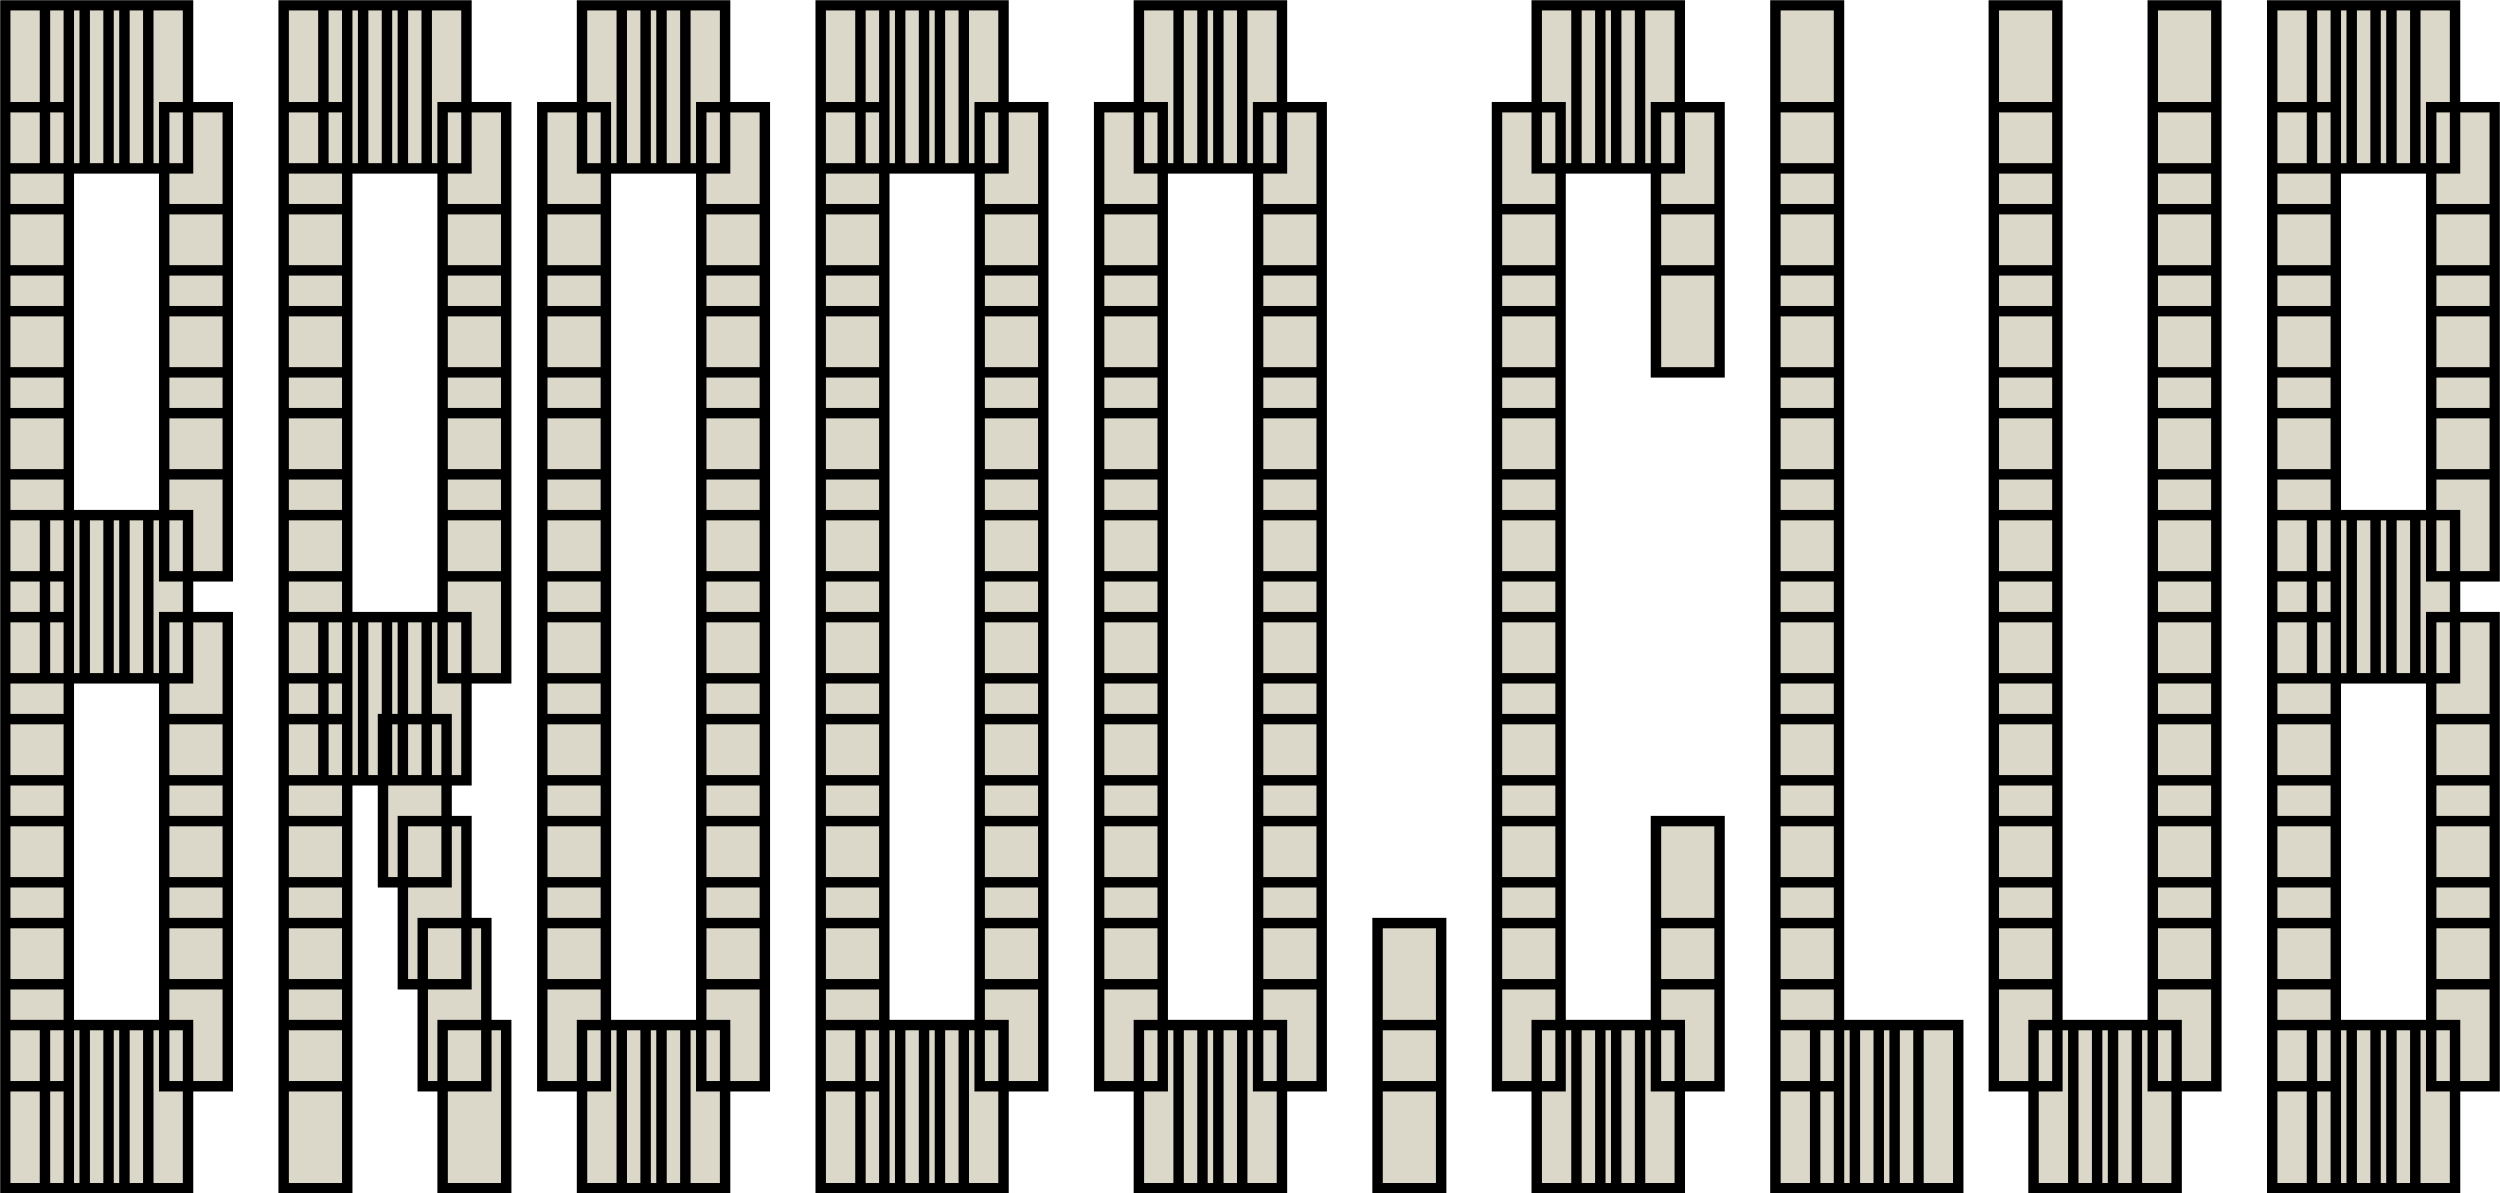 <svg xmlns="http://www.w3.org/2000/svg" width="1437" height="686" viewBox="0 0 1437 686" fill="none"><mask id="path-1-outside-1_93_144" maskUnits="userSpaceOnUse" x="0" y="0" width="1437" height="686" fill="black"><rect fill="white" width="1437" height="686"></rect><path d="M3 683V589.207H39.55V683H3ZM25.844 683V589.207H62.394V683H25.844ZM48.688 683V589.207H85.237V683H48.688ZM71.531 683V589.207H108.081V683H71.531ZM3 624.379V530.586H39.55V624.379H3ZM94.375 624.379V530.586H130.925V624.379H94.375ZM3 565.759V471.965H39.55V565.759H3ZM94.375 565.759V471.965H130.925V565.759H94.375ZM3 507.138V413.345H39.55V507.138H3ZM94.375 507.138V413.345H130.925V507.138H94.375ZM3 448.517V354.724H39.55V448.517H3ZM94.375 448.517V354.724H130.925V448.517H94.375ZM3 389.897V296.103H39.55V389.897H3ZM25.844 389.897V296.103H62.394V389.897H25.844ZM48.688 389.897V296.103H85.237V389.897H48.688ZM71.531 389.897V296.103H108.081V389.897H71.531ZM3 331.276V237.483H39.55V331.276H3ZM94.375 331.276V237.483H130.925V331.276H94.375ZM3 272.655V178.862H39.55V272.655H3ZM94.375 272.655V178.862H130.925V272.655H94.375ZM3 214.034V120.241H39.55V214.034H3ZM94.375 214.034V120.241H130.925V214.034H94.375ZM3 155.414V61.621H39.55V155.414H3ZM94.375 155.414V61.621H130.925V155.414H94.375ZM3 96.793V3H39.55V96.793H3ZM25.844 96.793V3H62.394V96.793H25.844ZM48.688 96.793V3H85.237V96.793H48.688ZM71.531 96.793V3H108.081V96.793H71.531Z"></path><path d="M163.04 683V589.207H199.59V683H163.04ZM254.415 683V589.207H290.965V683H254.415ZM163.04 624.379V530.586H199.59V624.379H163.04ZM242.993 624.379V530.586H279.543V624.379H242.993ZM163.04 565.759V471.965H199.59V565.759H163.04ZM231.571 565.759V471.965H268.121V565.759H231.571ZM163.04 507.138V413.345H199.59V507.138H163.04ZM220.149 507.138V413.345H256.699V507.138H220.149ZM163.04 448.517V354.724H199.59V448.517H163.04ZM185.884 448.517V354.724H222.434V448.517H185.884ZM208.728 448.517V354.724H245.277V448.517H208.728ZM231.571 448.517V354.724H268.121V448.517H231.571ZM163.04 389.897V296.103H199.59V389.897H163.04ZM254.415 389.897V296.103H290.965V389.897H254.415ZM163.04 331.276V237.483H199.59V331.276H163.04ZM254.415 331.276V237.483H290.965V331.276H254.415ZM163.04 272.655V178.862H199.59V272.655H163.04ZM254.415 272.655V178.862H290.965V272.655H254.415ZM163.04 214.034V120.241H199.59V214.034H163.04ZM254.415 214.034V120.241H290.965V214.034H254.415ZM163.04 155.414V61.621H199.59V155.414H163.04ZM254.415 155.414V61.621H290.965V155.414H254.415ZM163.04 96.793V3H199.59V96.793H163.04ZM185.884 96.793V3H222.434V96.793H185.884ZM208.728 96.793V3H245.277V96.793H208.728ZM231.571 96.793V3H268.121V96.793H231.571Z"></path><path d="M334.547 683V589.207H371.097V683H334.547ZM357.39 683V589.207H393.94V683H357.39ZM380.234 683V589.207H416.784V683H380.234ZM311.703 624.379V530.586H348.253V624.379H311.703ZM403.078 624.379V530.586H439.628V624.379H403.078ZM311.703 565.759V471.965H348.253V565.759H311.703ZM403.078 565.759V471.965H439.628V565.759H403.078ZM311.703 507.138V413.345H348.253V507.138H311.703ZM403.078 507.138V413.345H439.628V507.138H403.078ZM311.703 448.517V354.724H348.253V448.517H311.703ZM403.078 448.517V354.724H439.628V448.517H403.078ZM311.703 389.897V296.103H348.253V389.897H311.703ZM403.078 389.897V296.103H439.628V389.897H403.078ZM311.703 331.276V237.483H348.253V331.276H311.703ZM403.078 331.276V237.483H439.628V331.276H403.078ZM311.703 272.655V178.862H348.253V272.655H311.703ZM403.078 272.655V178.862H439.628V272.655H403.078ZM311.703 214.034V120.241H348.253V214.034H311.703ZM403.078 214.034V120.241H439.628V214.034H403.078ZM311.703 155.414V61.621H348.253V155.414H311.703ZM403.078 155.414V61.621H439.628V155.414H403.078ZM334.547 96.793V3H371.097V96.793H334.547ZM357.39 96.793V3H393.94V96.793H357.39ZM380.234 96.793V3H416.784V96.793H380.234Z"></path><path d="M471.743 683V589.207H508.293V683H471.743ZM494.587 683V589.207H531.137V683H494.587ZM517.43 683V589.207H553.98V683H517.43ZM540.274 683V589.207H576.824V683H540.274ZM471.743 624.379V530.586H508.293V624.379H471.743ZM563.118 624.379V530.586H599.668V624.379H563.118ZM471.743 565.759V471.965H508.293V565.759H471.743ZM563.118 565.759V471.965H599.668V565.759H563.118ZM471.743 507.138V413.345H508.293V507.138H471.743ZM563.118 507.138V413.345H599.668V507.138H563.118ZM471.743 448.517V354.724H508.293V448.517H471.743ZM563.118 448.517V354.724H599.668V448.517H563.118ZM471.743 389.897V296.103H508.293V389.897H471.743ZM563.118 389.897V296.103H599.668V389.897H563.118ZM471.743 331.276V237.483H508.293V331.276H471.743ZM563.118 331.276V237.483H599.668V331.276H563.118ZM471.743 272.655V178.862H508.293V272.655H471.743ZM563.118 272.655V178.862H599.668V272.655H563.118ZM471.743 214.034V120.241H508.293V214.034H471.743ZM563.118 214.034V120.241H599.668V214.034H563.118ZM471.743 155.414V61.621H508.293V155.414H471.743ZM563.118 155.414V61.621H599.668V155.414H563.118ZM471.743 96.793V3H508.293V96.793H471.743ZM494.587 96.793V3H531.137V96.793H494.587ZM517.43 96.793V3H553.98V96.793H517.43ZM540.274 96.793V3H576.824V96.793H540.274Z"></path><path d="M654.627 683V589.207H691.177V683H654.627ZM677.47 683V589.207H714.02V683H677.47ZM700.314 683V589.207H736.864V683H700.314ZM631.783 624.379V530.586H668.333V624.379H631.783ZM723.158 624.379V530.586H759.708V624.379H723.158ZM631.783 565.759V471.965H668.333V565.759H631.783ZM723.158 565.759V471.965H759.708V565.759H723.158ZM631.783 507.138V413.345H668.333V507.138H631.783ZM723.158 507.138V413.345H759.708V507.138H723.158ZM631.783 448.517V354.724H668.333V448.517H631.783ZM723.158 448.517V354.724H759.708V448.517H723.158ZM631.783 389.897V296.103H668.333V389.897H631.783ZM723.158 389.897V296.103H759.708V389.897H723.158ZM631.783 331.276V237.483H668.333V331.276H631.783ZM723.158 331.276V237.483H759.708V331.276H723.158ZM631.783 272.655V178.862H668.333V272.655H631.783ZM723.158 272.655V178.862H759.708V272.655H723.158ZM631.783 214.034V120.241H668.333V214.034H631.783ZM723.158 214.034V120.241H759.708V214.034H723.158ZM631.783 155.414V61.621H668.333V155.414H631.783ZM723.158 155.414V61.621H759.708V155.414H723.158ZM654.627 96.793V3H691.177V96.793H654.627ZM677.47 96.793V3H714.02V96.793H677.47ZM700.314 96.793V3H736.864V96.793H700.314Z"></path><path d="M791.823 683V589.207H828.373V683H791.823ZM791.823 624.379V530.586H828.373V624.379H791.823Z"></path><path d="M883.31 683V589.207H919.86V683H883.31ZM906.153 683V589.207H942.703V683H906.153ZM928.997 683V589.207H965.547V683H928.997ZM860.466 624.379V530.586H897.016V624.379H860.466ZM951.841 624.379V530.586H988.391V624.379H951.841ZM860.466 565.759V471.965H897.016V565.759H860.466ZM951.841 565.759V471.965H988.391V565.759H951.841ZM860.466 507.138V413.345H897.016V507.138H860.466ZM860.466 448.517V354.724H897.016V448.517H860.466ZM860.466 389.897V296.103H897.016V389.897H860.466ZM860.466 331.276V237.483H897.016V331.276H860.466ZM860.466 272.655V178.862H897.016V272.655H860.466ZM860.466 214.034V120.241H897.016V214.034H860.466ZM951.841 214.034V120.241H988.391V214.034H951.841ZM860.466 155.414V61.621H897.016V155.414H860.466ZM951.841 155.414V61.621H988.391V155.414H951.841ZM883.31 96.793V3H919.86V96.793H883.31ZM906.153 96.793V3H942.703V96.793H906.153ZM928.997 96.793V3H965.547V96.793H928.997Z"></path><path d="M1020.51 683V589.207H1057.06V683H1020.51ZM1043.35 683V589.207H1079.9V683H1043.35ZM1066.19 683V589.207H1102.74V683H1066.19ZM1089.04 683V589.207H1125.59V683H1089.04ZM1020.51 624.379V530.586H1057.06V624.379H1020.51ZM1020.51 565.759V471.965H1057.06V565.759H1020.51ZM1020.51 507.138V413.345H1057.06V507.138H1020.51ZM1020.51 448.517V354.724H1057.06V448.517H1020.51ZM1020.51 389.897V296.103H1057.06V389.897H1020.51ZM1020.51 331.276V237.483H1057.06V331.276H1020.51ZM1020.51 272.655V178.862H1057.06V272.655H1020.51ZM1020.51 214.034V120.241H1057.06V214.034H1020.51ZM1020.51 155.414V61.621H1057.06V155.414H1020.51ZM1020.51 96.793V3H1057.06V96.793H1020.51Z"></path><path d="M1168.88 683V589.207H1205.43V683H1168.88ZM1191.72 683V589.207H1228.27V683H1191.72ZM1214.57 683V589.207H1251.12V683H1214.57ZM1146.04 624.379V530.586H1182.58V624.379H1146.04ZM1237.41 624.379V530.586H1273.96V624.379H1237.41ZM1146.04 565.759V471.965H1182.58V565.759H1146.04ZM1237.41 565.759V471.965H1273.96V565.759H1237.41ZM1146.04 507.138V413.345H1182.58V507.138H1146.04ZM1237.41 507.138V413.345H1273.96V507.138H1237.41ZM1146.04 448.517V354.724H1182.58V448.517H1146.04ZM1237.41 448.517V354.724H1273.96V448.517H1237.41ZM1146.04 389.897V296.103H1182.58V389.897H1146.04ZM1237.41 389.897V296.103H1273.96V389.897H1237.41ZM1146.04 331.276V237.483H1182.58V331.276H1146.04ZM1237.41 331.276V237.483H1273.96V331.276H1237.41ZM1146.04 272.655V178.862H1182.58V272.655H1146.04ZM1237.41 272.655V178.862H1273.96V272.655H1237.41ZM1146.04 214.034V120.241H1182.58V214.034H1146.04ZM1237.41 214.034V120.241H1273.96V214.034H1237.41ZM1146.04 155.414V61.621H1182.58V155.414H1146.04ZM1237.41 155.414V61.621H1273.96V155.414H1237.41ZM1146.04 96.793V3H1182.58V96.793H1146.04ZM1237.41 96.793V3H1273.96V96.793H1237.41Z"></path><path d="M1306.07 683V589.207H1342.62V683H1306.07ZM1328.92 683V589.207H1365.47V683H1328.92ZM1351.76 683V589.207H1388.31V683H1351.76ZM1374.61 683V589.207H1411.16V683H1374.61ZM1306.07 624.379V530.586H1342.62V624.379H1306.07ZM1397.45 624.379V530.586H1434V624.379H1397.45ZM1306.07 565.759V471.965H1342.62V565.759H1306.07ZM1397.45 565.759V471.965H1434V565.759H1397.45ZM1306.07 507.138V413.345H1342.62V507.138H1306.07ZM1397.45 507.138V413.345H1434V507.138H1397.45ZM1306.07 448.517V354.724H1342.62V448.517H1306.07ZM1397.45 448.517V354.724H1434V448.517H1397.45ZM1306.07 389.897V296.103H1342.62V389.897H1306.07ZM1328.92 389.897V296.103H1365.47V389.897H1328.92ZM1351.76 389.897V296.103H1388.31V389.897H1351.76ZM1374.61 389.897V296.103H1411.16V389.897H1374.61ZM1306.07 331.276V237.483H1342.62V331.276H1306.07ZM1397.45 331.276V237.483H1434V331.276H1397.45ZM1306.07 272.655V178.862H1342.62V272.655H1306.07ZM1397.45 272.655V178.862H1434V272.655H1397.45ZM1306.07 214.034V120.241H1342.62V214.034H1306.07ZM1397.45 214.034V120.241H1434V214.034H1397.45ZM1306.07 155.414V61.621H1342.62V155.414H1306.07ZM1397.45 155.414V61.621H1434V155.414H1397.45ZM1306.07 96.793V3H1342.62V96.793H1306.07ZM1328.92 96.793V3H1365.47V96.793H1328.92ZM1351.76 96.793V3H1388.31V96.793H1351.76ZM1374.61 96.793V3H1411.16V96.793H1374.61Z"></path></mask><path d="M3 683V589.207H39.55V683H3ZM25.844 683V589.207H62.394V683H25.844ZM48.688 683V589.207H85.237V683H48.688ZM71.531 683V589.207H108.081V683H71.531ZM3 624.379V530.586H39.55V624.379H3ZM94.375 624.379V530.586H130.925V624.379H94.375ZM3 565.759V471.965H39.55V565.759H3ZM94.375 565.759V471.965H130.925V565.759H94.375ZM3 507.138V413.345H39.55V507.138H3ZM94.375 507.138V413.345H130.925V507.138H94.375ZM3 448.517V354.724H39.55V448.517H3ZM94.375 448.517V354.724H130.925V448.517H94.375ZM3 389.897V296.103H39.55V389.897H3ZM25.844 389.897V296.103H62.394V389.897H25.844ZM48.688 389.897V296.103H85.237V389.897H48.688ZM71.531 389.897V296.103H108.081V389.897H71.531ZM3 331.276V237.483H39.55V331.276H3ZM94.375 331.276V237.483H130.925V331.276H94.375ZM3 272.655V178.862H39.55V272.655H3ZM94.375 272.655V178.862H130.925V272.655H94.375ZM3 214.034V120.241H39.55V214.034H3ZM94.375 214.034V120.241H130.925V214.034H94.375ZM3 155.414V61.621H39.55V155.414H3ZM94.375 155.414V61.621H130.925V155.414H94.375ZM3 96.793V3H39.55V96.793H3ZM25.844 96.793V3H62.394V96.793H25.844ZM48.688 96.793V3H85.237V96.793H48.688ZM71.531 96.793V3H108.081V96.793H71.531Z" fill="#DCD8C9"></path><path d="M163.04 683V589.207H199.59V683H163.04ZM254.415 683V589.207H290.965V683H254.415ZM163.04 624.379V530.586H199.59V624.379H163.04ZM242.993 624.379V530.586H279.543V624.379H242.993ZM163.04 565.759V471.965H199.59V565.759H163.04ZM231.571 565.759V471.965H268.121V565.759H231.571ZM163.04 507.138V413.345H199.59V507.138H163.04ZM220.149 507.138V413.345H256.699V507.138H220.149ZM163.04 448.517V354.724H199.59V448.517H163.04ZM185.884 448.517V354.724H222.434V448.517H185.884ZM208.728 448.517V354.724H245.277V448.517H208.728ZM231.571 448.517V354.724H268.121V448.517H231.571ZM163.04 389.897V296.103H199.59V389.897H163.04ZM254.415 389.897V296.103H290.965V389.897H254.415ZM163.04 331.276V237.483H199.59V331.276H163.04ZM254.415 331.276V237.483H290.965V331.276H254.415ZM163.04 272.655V178.862H199.59V272.655H163.04ZM254.415 272.655V178.862H290.965V272.655H254.415ZM163.04 214.034V120.241H199.59V214.034H163.04ZM254.415 214.034V120.241H290.965V214.034H254.415ZM163.04 155.414V61.621H199.59V155.414H163.04ZM254.415 155.414V61.621H290.965V155.414H254.415ZM163.04 96.793V3H199.59V96.793H163.04ZM185.884 96.793V3H222.434V96.793H185.884ZM208.728 96.793V3H245.277V96.793H208.728ZM231.571 96.793V3H268.121V96.793H231.571Z" fill="#DCD8C9"></path><path d="M334.547 683V589.207H371.097V683H334.547ZM357.39 683V589.207H393.94V683H357.39ZM380.234 683V589.207H416.784V683H380.234ZM311.703 624.379V530.586H348.253V624.379H311.703ZM403.078 624.379V530.586H439.628V624.379H403.078ZM311.703 565.759V471.965H348.253V565.759H311.703ZM403.078 565.759V471.965H439.628V565.759H403.078ZM311.703 507.138V413.345H348.253V507.138H311.703ZM403.078 507.138V413.345H439.628V507.138H403.078ZM311.703 448.517V354.724H348.253V448.517H311.703ZM403.078 448.517V354.724H439.628V448.517H403.078ZM311.703 389.897V296.103H348.253V389.897H311.703ZM403.078 389.897V296.103H439.628V389.897H403.078ZM311.703 331.276V237.483H348.253V331.276H311.703ZM403.078 331.276V237.483H439.628V331.276H403.078ZM311.703 272.655V178.862H348.253V272.655H311.703ZM403.078 272.655V178.862H439.628V272.655H403.078ZM311.703 214.034V120.241H348.253V214.034H311.703ZM403.078 214.034V120.241H439.628V214.034H403.078ZM311.703 155.414V61.621H348.253V155.414H311.703ZM403.078 155.414V61.621H439.628V155.414H403.078ZM334.547 96.793V3H371.097V96.793H334.547ZM357.39 96.793V3H393.94V96.793H357.39ZM380.234 96.793V3H416.784V96.793H380.234Z" fill="#DCD8C9"></path><path d="M471.743 683V589.207H508.293V683H471.743ZM494.587 683V589.207H531.137V683H494.587ZM517.43 683V589.207H553.98V683H517.43ZM540.274 683V589.207H576.824V683H540.274ZM471.743 624.379V530.586H508.293V624.379H471.743ZM563.118 624.379V530.586H599.668V624.379H563.118ZM471.743 565.759V471.965H508.293V565.759H471.743ZM563.118 565.759V471.965H599.668V565.759H563.118ZM471.743 507.138V413.345H508.293V507.138H471.743ZM563.118 507.138V413.345H599.668V507.138H563.118ZM471.743 448.517V354.724H508.293V448.517H471.743ZM563.118 448.517V354.724H599.668V448.517H563.118ZM471.743 389.897V296.103H508.293V389.897H471.743ZM563.118 389.897V296.103H599.668V389.897H563.118ZM471.743 331.276V237.483H508.293V331.276H471.743ZM563.118 331.276V237.483H599.668V331.276H563.118ZM471.743 272.655V178.862H508.293V272.655H471.743ZM563.118 272.655V178.862H599.668V272.655H563.118ZM471.743 214.034V120.241H508.293V214.034H471.743ZM563.118 214.034V120.241H599.668V214.034H563.118ZM471.743 155.414V61.621H508.293V155.414H471.743ZM563.118 155.414V61.621H599.668V155.414H563.118ZM471.743 96.793V3H508.293V96.793H471.743ZM494.587 96.793V3H531.137V96.793H494.587ZM517.43 96.793V3H553.98V96.793H517.43ZM540.274 96.793V3H576.824V96.793H540.274Z" fill="#DCD8C9"></path><path d="M654.627 683V589.207H691.177V683H654.627ZM677.47 683V589.207H714.02V683H677.47ZM700.314 683V589.207H736.864V683H700.314ZM631.783 624.379V530.586H668.333V624.379H631.783ZM723.158 624.379V530.586H759.708V624.379H723.158ZM631.783 565.759V471.965H668.333V565.759H631.783ZM723.158 565.759V471.965H759.708V565.759H723.158ZM631.783 507.138V413.345H668.333V507.138H631.783ZM723.158 507.138V413.345H759.708V507.138H723.158ZM631.783 448.517V354.724H668.333V448.517H631.783ZM723.158 448.517V354.724H759.708V448.517H723.158ZM631.783 389.897V296.103H668.333V389.897H631.783ZM723.158 389.897V296.103H759.708V389.897H723.158ZM631.783 331.276V237.483H668.333V331.276H631.783ZM723.158 331.276V237.483H759.708V331.276H723.158ZM631.783 272.655V178.862H668.333V272.655H631.783ZM723.158 272.655V178.862H759.708V272.655H723.158ZM631.783 214.034V120.241H668.333V214.034H631.783ZM723.158 214.034V120.241H759.708V214.034H723.158ZM631.783 155.414V61.621H668.333V155.414H631.783ZM723.158 155.414V61.621H759.708V155.414H723.158ZM654.627 96.793V3H691.177V96.793H654.627ZM677.47 96.793V3H714.02V96.793H677.47ZM700.314 96.793V3H736.864V96.793H700.314Z" fill="#DCD8C9"></path><path d="M791.823 683V589.207H828.373V683H791.823ZM791.823 624.379V530.586H828.373V624.379H791.823Z" fill="#DCD8C9"></path><path d="M883.31 683V589.207H919.86V683H883.31ZM906.153 683V589.207H942.703V683H906.153ZM928.997 683V589.207H965.547V683H928.997ZM860.466 624.379V530.586H897.016V624.379H860.466ZM951.841 624.379V530.586H988.391V624.379H951.841ZM860.466 565.759V471.965H897.016V565.759H860.466ZM951.841 565.759V471.965H988.391V565.759H951.841ZM860.466 507.138V413.345H897.016V507.138H860.466ZM860.466 448.517V354.724H897.016V448.517H860.466ZM860.466 389.897V296.103H897.016V389.897H860.466ZM860.466 331.276V237.483H897.016V331.276H860.466ZM860.466 272.655V178.862H897.016V272.655H860.466ZM860.466 214.034V120.241H897.016V214.034H860.466ZM951.841 214.034V120.241H988.391V214.034H951.841ZM860.466 155.414V61.621H897.016V155.414H860.466ZM951.841 155.414V61.621H988.391V155.414H951.841ZM883.31 96.793V3H919.86V96.793H883.31ZM906.153 96.793V3H942.703V96.793H906.153ZM928.997 96.793V3H965.547V96.793H928.997Z" fill="#DCD8C9"></path><path d="M1020.51 683V589.207H1057.06V683H1020.51ZM1043.35 683V589.207H1079.9V683H1043.35ZM1066.19 683V589.207H1102.74V683H1066.19ZM1089.04 683V589.207H1125.59V683H1089.04ZM1020.51 624.379V530.586H1057.06V624.379H1020.51ZM1020.51 565.759V471.965H1057.06V565.759H1020.51ZM1020.51 507.138V413.345H1057.06V507.138H1020.51ZM1020.51 448.517V354.724H1057.06V448.517H1020.51ZM1020.51 389.897V296.103H1057.06V389.897H1020.51ZM1020.51 331.276V237.483H1057.06V331.276H1020.51ZM1020.51 272.655V178.862H1057.06V272.655H1020.51ZM1020.51 214.034V120.241H1057.06V214.034H1020.51ZM1020.51 155.414V61.621H1057.06V155.414H1020.51ZM1020.51 96.793V3H1057.06V96.793H1020.51Z" fill="#DCD8C9"></path><path d="M1168.88 683V589.207H1205.43V683H1168.88ZM1191.72 683V589.207H1228.27V683H1191.72ZM1214.57 683V589.207H1251.12V683H1214.57ZM1146.04 624.379V530.586H1182.58V624.379H1146.04ZM1237.41 624.379V530.586H1273.96V624.379H1237.41ZM1146.04 565.759V471.965H1182.58V565.759H1146.04ZM1237.41 565.759V471.965H1273.96V565.759H1237.41ZM1146.04 507.138V413.345H1182.58V507.138H1146.04ZM1237.41 507.138V413.345H1273.96V507.138H1237.41ZM1146.04 448.517V354.724H1182.58V448.517H1146.04ZM1237.41 448.517V354.724H1273.96V448.517H1237.41ZM1146.04 389.897V296.103H1182.58V389.897H1146.04ZM1237.41 389.897V296.103H1273.96V389.897H1237.41ZM1146.04 331.276V237.483H1182.58V331.276H1146.04ZM1237.41 331.276V237.483H1273.96V331.276H1237.41ZM1146.04 272.655V178.862H1182.58V272.655H1146.04ZM1237.41 272.655V178.862H1273.96V272.655H1237.41ZM1146.04 214.034V120.241H1182.58V214.034H1146.04ZM1237.41 214.034V120.241H1273.96V214.034H1237.41ZM1146.04 155.414V61.621H1182.58V155.414H1146.04ZM1237.41 155.414V61.621H1273.96V155.414H1237.41ZM1146.04 96.793V3H1182.58V96.793H1146.04ZM1237.41 96.793V3H1273.96V96.793H1237.41Z" fill="#DCD8C9"></path><path d="M1306.07 683V589.207H1342.62V683H1306.07ZM1328.92 683V589.207H1365.47V683H1328.92ZM1351.76 683V589.207H1388.31V683H1351.76ZM1374.61 683V589.207H1411.16V683H1374.61ZM1306.07 624.379V530.586H1342.62V624.379H1306.07ZM1397.45 624.379V530.586H1434V624.379H1397.45ZM1306.07 565.759V471.965H1342.62V565.759H1306.07ZM1397.45 565.759V471.965H1434V565.759H1397.45ZM1306.07 507.138V413.345H1342.62V507.138H1306.07ZM1397.45 507.138V413.345H1434V507.138H1397.45ZM1306.07 448.517V354.724H1342.62V448.517H1306.07ZM1397.45 448.517V354.724H1434V448.517H1397.45ZM1306.07 389.897V296.103H1342.62V389.897H1306.07ZM1328.92 389.897V296.103H1365.47V389.897H1328.92ZM1351.76 389.897V296.103H1388.31V389.897H1351.76ZM1374.61 389.897V296.103H1411.16V389.897H1374.61ZM1306.07 331.276V237.483H1342.62V331.276H1306.07ZM1397.45 331.276V237.483H1434V331.276H1397.45ZM1306.07 272.655V178.862H1342.62V272.655H1306.07ZM1397.45 272.655V178.862H1434V272.655H1397.45ZM1306.07 214.034V120.241H1342.62V214.034H1306.07ZM1397.45 214.034V120.241H1434V214.034H1397.45ZM1306.07 155.414V61.621H1342.62V155.414H1306.07ZM1397.45 155.414V61.621H1434V155.414H1397.45ZM1306.07 96.793V3H1342.62V96.793H1306.07ZM1328.92 96.793V3H1365.47V96.793H1328.92ZM1351.76 96.793V3H1388.31V96.793H1351.76ZM1374.61 96.793V3H1411.16V96.793H1374.61Z" fill="#DCD8C9"></path><path d="M3 683V589.207H39.55V683H3ZM25.844 683V589.207H62.394V683H25.844ZM48.688 683V589.207H85.237V683H48.688ZM71.531 683V589.207H108.081V683H71.531ZM3 624.379V530.586H39.55V624.379H3ZM94.375 624.379V530.586H130.925V624.379H94.375ZM3 565.759V471.965H39.55V565.759H3ZM94.375 565.759V471.965H130.925V565.759H94.375ZM3 507.138V413.345H39.55V507.138H3ZM94.375 507.138V413.345H130.925V507.138H94.375ZM3 448.517V354.724H39.55V448.517H3ZM94.375 448.517V354.724H130.925V448.517H94.375ZM3 389.897V296.103H39.55V389.897H3ZM25.844 389.897V296.103H62.394V389.897H25.844ZM48.688 389.897V296.103H85.237V389.897H48.688ZM71.531 389.897V296.103H108.081V389.897H71.531ZM3 331.276V237.483H39.55V331.276H3ZM94.375 331.276V237.483H130.925V331.276H94.375ZM3 272.655V178.862H39.55V272.655H3ZM94.375 272.655V178.862H130.925V272.655H94.375ZM3 214.034V120.241H39.55V214.034H3ZM94.375 214.034V120.241H130.925V214.034H94.375ZM3 155.414V61.621H39.55V155.414H3ZM94.375 155.414V61.621H130.925V155.414H94.375ZM3 96.793V3H39.55V96.793H3ZM25.844 96.793V3H62.394V96.793H25.844ZM48.688 96.793V3H85.237V96.793H48.688ZM71.531 96.793V3H108.081V96.793H71.531Z" stroke="black" stroke-width="6" mask="url(#path-1-outside-1_93_144)"></path><path d="M163.04 683V589.207H199.59V683H163.04ZM254.415 683V589.207H290.965V683H254.415ZM163.04 624.379V530.586H199.59V624.379H163.04ZM242.993 624.379V530.586H279.543V624.379H242.993ZM163.04 565.759V471.965H199.59V565.759H163.04ZM231.571 565.759V471.965H268.121V565.759H231.571ZM163.04 507.138V413.345H199.59V507.138H163.04ZM220.149 507.138V413.345H256.699V507.138H220.149ZM163.04 448.517V354.724H199.59V448.517H163.04ZM185.884 448.517V354.724H222.434V448.517H185.884ZM208.728 448.517V354.724H245.277V448.517H208.728ZM231.571 448.517V354.724H268.121V448.517H231.571ZM163.04 389.897V296.103H199.59V389.897H163.04ZM254.415 389.897V296.103H290.965V389.897H254.415ZM163.04 331.276V237.483H199.59V331.276H163.04ZM254.415 331.276V237.483H290.965V331.276H254.415ZM163.04 272.655V178.862H199.59V272.655H163.04ZM254.415 272.655V178.862H290.965V272.655H254.415ZM163.04 214.034V120.241H199.59V214.034H163.04ZM254.415 214.034V120.241H290.965V214.034H254.415ZM163.04 155.414V61.621H199.59V155.414H163.04ZM254.415 155.414V61.621H290.965V155.414H254.415ZM163.04 96.793V3H199.59V96.793H163.04ZM185.884 96.793V3H222.434V96.793H185.884ZM208.728 96.793V3H245.277V96.793H208.728ZM231.571 96.793V3H268.121V96.793H231.571Z" stroke="black" stroke-width="6" mask="url(#path-1-outside-1_93_144)"></path><path d="M334.547 683V589.207H371.097V683H334.547ZM357.39 683V589.207H393.94V683H357.39ZM380.234 683V589.207H416.784V683H380.234ZM311.703 624.379V530.586H348.253V624.379H311.703ZM403.078 624.379V530.586H439.628V624.379H403.078ZM311.703 565.759V471.965H348.253V565.759H311.703ZM403.078 565.759V471.965H439.628V565.759H403.078ZM311.703 507.138V413.345H348.253V507.138H311.703ZM403.078 507.138V413.345H439.628V507.138H403.078ZM311.703 448.517V354.724H348.253V448.517H311.703ZM403.078 448.517V354.724H439.628V448.517H403.078ZM311.703 389.897V296.103H348.253V389.897H311.703ZM403.078 389.897V296.103H439.628V389.897H403.078ZM311.703 331.276V237.483H348.253V331.276H311.703ZM403.078 331.276V237.483H439.628V331.276H403.078ZM311.703 272.655V178.862H348.253V272.655H311.703ZM403.078 272.655V178.862H439.628V272.655H403.078ZM311.703 214.034V120.241H348.253V214.034H311.703ZM403.078 214.034V120.241H439.628V214.034H403.078ZM311.703 155.414V61.621H348.253V155.414H311.703ZM403.078 155.414V61.621H439.628V155.414H403.078ZM334.547 96.793V3H371.097V96.793H334.547ZM357.39 96.793V3H393.94V96.793H357.39ZM380.234 96.793V3H416.784V96.793H380.234Z" stroke="black" stroke-width="6" mask="url(#path-1-outside-1_93_144)"></path><path d="M471.743 683V589.207H508.293V683H471.743ZM494.587 683V589.207H531.137V683H494.587ZM517.43 683V589.207H553.98V683H517.43ZM540.274 683V589.207H576.824V683H540.274ZM471.743 624.379V530.586H508.293V624.379H471.743ZM563.118 624.379V530.586H599.668V624.379H563.118ZM471.743 565.759V471.965H508.293V565.759H471.743ZM563.118 565.759V471.965H599.668V565.759H563.118ZM471.743 507.138V413.345H508.293V507.138H471.743ZM563.118 507.138V413.345H599.668V507.138H563.118ZM471.743 448.517V354.724H508.293V448.517H471.743ZM563.118 448.517V354.724H599.668V448.517H563.118ZM471.743 389.897V296.103H508.293V389.897H471.743ZM563.118 389.897V296.103H599.668V389.897H563.118ZM471.743 331.276V237.483H508.293V331.276H471.743ZM563.118 331.276V237.483H599.668V331.276H563.118ZM471.743 272.655V178.862H508.293V272.655H471.743ZM563.118 272.655V178.862H599.668V272.655H563.118ZM471.743 214.034V120.241H508.293V214.034H471.743ZM563.118 214.034V120.241H599.668V214.034H563.118ZM471.743 155.414V61.621H508.293V155.414H471.743ZM563.118 155.414V61.621H599.668V155.414H563.118ZM471.743 96.793V3H508.293V96.793H471.743ZM494.587 96.793V3H531.137V96.793H494.587ZM517.43 96.793V3H553.98V96.793H517.43ZM540.274 96.793V3H576.824V96.793H540.274Z" stroke="black" stroke-width="6" mask="url(#path-1-outside-1_93_144)"></path><path d="M654.627 683V589.207H691.177V683H654.627ZM677.47 683V589.207H714.02V683H677.47ZM700.314 683V589.207H736.864V683H700.314ZM631.783 624.379V530.586H668.333V624.379H631.783ZM723.158 624.379V530.586H759.708V624.379H723.158ZM631.783 565.759V471.965H668.333V565.759H631.783ZM723.158 565.759V471.965H759.708V565.759H723.158ZM631.783 507.138V413.345H668.333V507.138H631.783ZM723.158 507.138V413.345H759.708V507.138H723.158ZM631.783 448.517V354.724H668.333V448.517H631.783ZM723.158 448.517V354.724H759.708V448.517H723.158ZM631.783 389.897V296.103H668.333V389.897H631.783ZM723.158 389.897V296.103H759.708V389.897H723.158ZM631.783 331.276V237.483H668.333V331.276H631.783ZM723.158 331.276V237.483H759.708V331.276H723.158ZM631.783 272.655V178.862H668.333V272.655H631.783ZM723.158 272.655V178.862H759.708V272.655H723.158ZM631.783 214.034V120.241H668.333V214.034H631.783ZM723.158 214.034V120.241H759.708V214.034H723.158ZM631.783 155.414V61.621H668.333V155.414H631.783ZM723.158 155.414V61.621H759.708V155.414H723.158ZM654.627 96.793V3H691.177V96.793H654.627ZM677.47 96.793V3H714.02V96.793H677.47ZM700.314 96.793V3H736.864V96.793H700.314Z" stroke="black" stroke-width="6" mask="url(#path-1-outside-1_93_144)"></path><path d="M791.823 683V589.207H828.373V683H791.823ZM791.823 624.379V530.586H828.373V624.379H791.823Z" stroke="black" stroke-width="6" mask="url(#path-1-outside-1_93_144)"></path><path d="M883.31 683V589.207H919.86V683H883.31ZM906.153 683V589.207H942.703V683H906.153ZM928.997 683V589.207H965.547V683H928.997ZM860.466 624.379V530.586H897.016V624.379H860.466ZM951.841 624.379V530.586H988.391V624.379H951.841ZM860.466 565.759V471.965H897.016V565.759H860.466ZM951.841 565.759V471.965H988.391V565.759H951.841ZM860.466 507.138V413.345H897.016V507.138H860.466ZM860.466 448.517V354.724H897.016V448.517H860.466ZM860.466 389.897V296.103H897.016V389.897H860.466ZM860.466 331.276V237.483H897.016V331.276H860.466ZM860.466 272.655V178.862H897.016V272.655H860.466ZM860.466 214.034V120.241H897.016V214.034H860.466ZM951.841 214.034V120.241H988.391V214.034H951.841ZM860.466 155.414V61.621H897.016V155.414H860.466ZM951.841 155.414V61.621H988.391V155.414H951.841ZM883.31 96.793V3H919.86V96.793H883.31ZM906.153 96.793V3H942.703V96.793H906.153ZM928.997 96.793V3H965.547V96.793H928.997Z" stroke="black" stroke-width="6" mask="url(#path-1-outside-1_93_144)"></path><path d="M1020.51 683V589.207H1057.06V683H1020.51ZM1043.35 683V589.207H1079.9V683H1043.35ZM1066.19 683V589.207H1102.74V683H1066.19ZM1089.04 683V589.207H1125.59V683H1089.04ZM1020.51 624.379V530.586H1057.06V624.379H1020.51ZM1020.51 565.759V471.965H1057.06V565.759H1020.51ZM1020.51 507.138V413.345H1057.06V507.138H1020.51ZM1020.51 448.517V354.724H1057.06V448.517H1020.51ZM1020.51 389.897V296.103H1057.06V389.897H1020.51ZM1020.51 331.276V237.483H1057.06V331.276H1020.51ZM1020.51 272.655V178.862H1057.06V272.655H1020.51ZM1020.51 214.034V120.241H1057.06V214.034H1020.51ZM1020.51 155.414V61.621H1057.06V155.414H1020.51ZM1020.51 96.793V3H1057.06V96.793H1020.51Z" stroke="black" stroke-width="6" mask="url(#path-1-outside-1_93_144)"></path><path d="M1168.88 683V589.207H1205.43V683H1168.88ZM1191.72 683V589.207H1228.27V683H1191.72ZM1214.57 683V589.207H1251.12V683H1214.57ZM1146.04 624.379V530.586H1182.58V624.379H1146.04ZM1237.41 624.379V530.586H1273.96V624.379H1237.41ZM1146.04 565.759V471.965H1182.58V565.759H1146.04ZM1237.41 565.759V471.965H1273.96V565.759H1237.41ZM1146.04 507.138V413.345H1182.58V507.138H1146.04ZM1237.41 507.138V413.345H1273.96V507.138H1237.41ZM1146.04 448.517V354.724H1182.58V448.517H1146.04ZM1237.41 448.517V354.724H1273.96V448.517H1237.41ZM1146.04 389.897V296.103H1182.58V389.897H1146.04ZM1237.41 389.897V296.103H1273.96V389.897H1237.41ZM1146.04 331.276V237.483H1182.58V331.276H1146.04ZM1237.41 331.276V237.483H1273.96V331.276H1237.41ZM1146.04 272.655V178.862H1182.58V272.655H1146.04ZM1237.41 272.655V178.862H1273.96V272.655H1237.41ZM1146.04 214.034V120.241H1182.58V214.034H1146.04ZM1237.41 214.034V120.241H1273.96V214.034H1237.41ZM1146.04 155.414V61.621H1182.58V155.414H1146.04ZM1237.41 155.414V61.621H1273.96V155.414H1237.41ZM1146.04 96.793V3H1182.58V96.793H1146.04ZM1237.41 96.793V3H1273.96V96.793H1237.41Z" stroke="black" stroke-width="6" mask="url(#path-1-outside-1_93_144)"></path><path d="M1306.07 683V589.207H1342.62V683H1306.07ZM1328.92 683V589.207H1365.47V683H1328.92ZM1351.76 683V589.207H1388.31V683H1351.76ZM1374.61 683V589.207H1411.16V683H1374.61ZM1306.07 624.379V530.586H1342.62V624.379H1306.07ZM1397.45 624.379V530.586H1434V624.379H1397.45ZM1306.07 565.759V471.965H1342.62V565.759H1306.07ZM1397.45 565.759V471.965H1434V565.759H1397.45ZM1306.07 507.138V413.345H1342.62V507.138H1306.07ZM1397.45 507.138V413.345H1434V507.138H1397.45ZM1306.07 448.517V354.724H1342.62V448.517H1306.07ZM1397.45 448.517V354.724H1434V448.517H1397.45ZM1306.07 389.897V296.103H1342.62V389.897H1306.07ZM1328.92 389.897V296.103H1365.47V389.897H1328.92ZM1351.76 389.897V296.103H1388.31V389.897H1351.76ZM1374.61 389.897V296.103H1411.16V389.897H1374.61ZM1306.07 331.276V237.483H1342.62V331.276H1306.07ZM1397.45 331.276V237.483H1434V331.276H1397.45ZM1306.07 272.655V178.862H1342.62V272.655H1306.07ZM1397.45 272.655V178.862H1434V272.655H1397.45ZM1306.07 214.034V120.241H1342.62V214.034H1306.07ZM1397.45 214.034V120.241H1434V214.034H1397.45ZM1306.07 155.414V61.621H1342.62V155.414H1306.07ZM1397.45 155.414V61.621H1434V155.414H1397.45ZM1306.07 96.793V3H1342.62V96.793H1306.07ZM1328.92 96.793V3H1365.47V96.793H1328.92ZM1351.76 96.793V3H1388.31V96.793H1351.76ZM1374.61 96.793V3H1411.16V96.793H1374.61Z" stroke="black" stroke-width="6" mask="url(#path-1-outside-1_93_144)"></path></svg>
